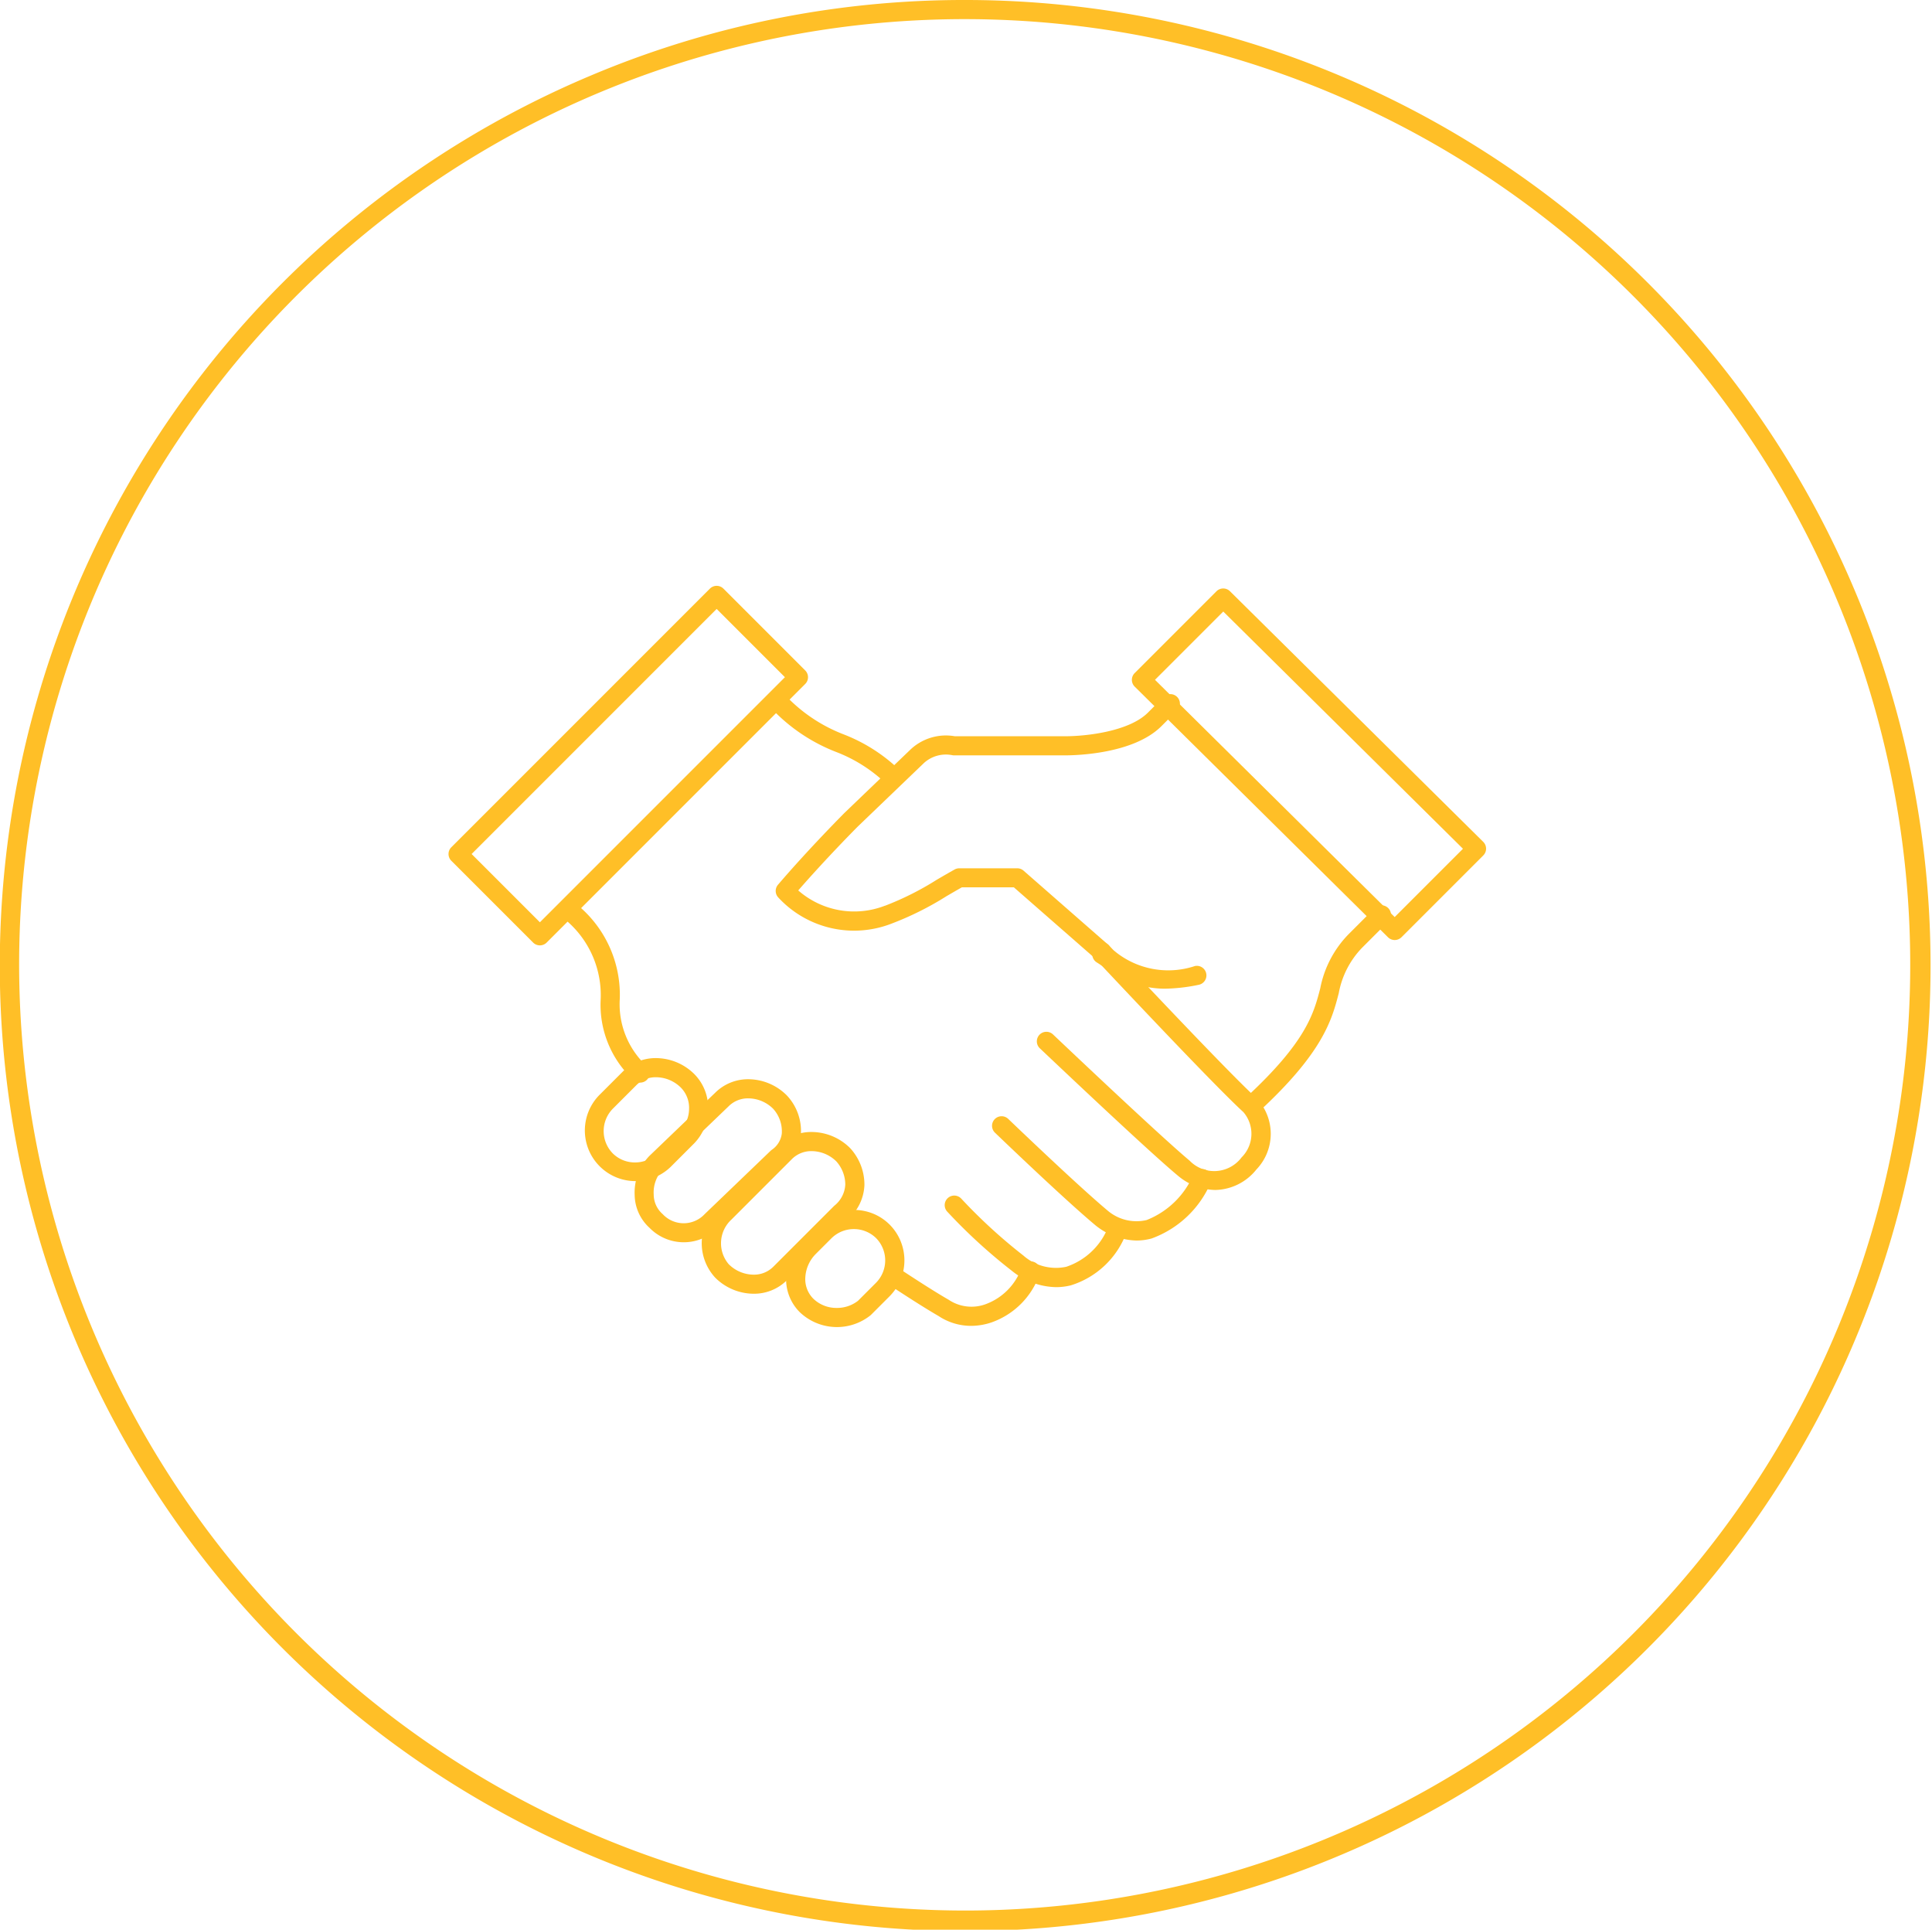 <svg xmlns="http://www.w3.org/2000/svg" width="101" height="100.862" viewBox="0 0 101 100.862"><g transform="translate(-370.445 -247.209)"><path d="M421.014,247.209a50.468,50.468,0,1,1-19.714,3.962A50.143,50.143,0,0,1,421.014,247.209Zm0,99.862a49.431,49.431,0,1,0-49.569-49.431A49.487,49.487,0,0,0,421.014,347.071Z" fill="#ffbf27"/><path d="M428.048,297.451a.5.5,0,0,1-.329-.124l-4.273-3.739H420.73c-.268.151-.541.31-.805.464a16.1,16.1,0,0,1-2.886,1.439,5.394,5.394,0,0,1-5.912-1.377.5.5,0,0,1-.01-.662c1.648-1.923,3.456-3.734,3.474-3.752l.007-.007,3.445-3.307a2.7,2.7,0,0,1,2.32-.694h5.753c1.152,0,3.363-.26,4.337-1.233l.828-.828a.5.5,0,0,1,.707.707l-.828.828c-1.453,1.452-4.456,1.525-5.044,1.525h-5.793a.5.5,0,0,1-.082-.007,1.706,1.706,0,0,0-1.5.412l-.007.007-3.444,3.306c-.083.083-1.616,1.623-3.115,3.342a4.441,4.441,0,0,0,4.528.8l.01,0a15.359,15.359,0,0,0,2.7-1.356c.306-.179.623-.363.936-.538a.5.5,0,0,1,.243-.063h3.034a.5.5,0,0,1,.329.124l4.414,3.863a.5.5,0,0,1-.33.876Z" fill="#ffbf27"/><path d="M435.91,305.451a.5.5,0,0,1-.339-.867c3.164-2.92,3.551-4.4,3.892-5.711a5.558,5.558,0,0,1,1.464-2.816l.01-.01,1.379-1.379a.5.5,0,0,1,.707.707l-1.374,1.374a4.61,4.61,0,0,0-1.218,2.377c-.357,1.37-.8,3.075-4.181,6.194A.5.5,0,0,1,435.91,305.451Z" fill="#ffbf27"/><path d="M433.969,309.408a3.122,3.122,0,0,1-1.957-.757l-.008-.006c-1.649-1.374-6.971-6.428-7.2-6.643a.5.5,0,1,1,.689-.725c.055.052,5.515,5.238,7.144,6.6a1.788,1.788,0,0,0,2.716-.174,1.738,1.738,0,0,0,.092-2.367l-.015-.013c-1.65-1.513-7.5-7.762-7.751-8.027a.5.5,0,0,1,.73-.684c.06.065,6.058,6.467,7.69,7.967a2.694,2.694,0,0,1,.026,3.759A2.82,2.82,0,0,1,433.969,309.408Z" fill="#ffbf27"/><path d="M429.86,312.05a3.537,3.537,0,0,1-2.109-.765l-.024-.019c-1.65-1.375-5.12-4.71-5.267-4.852a.5.5,0,1,1,.693-.721c.036.034,3.575,3.435,5.2,4.795a2.32,2.32,0,0,0,2.035.491,4.422,4.422,0,0,0,2.441-2.369.5.5,0,0,1,.914.406,5.358,5.358,0,0,1-3.1,2.929A3.068,3.068,0,0,1,429.86,312.05Z" fill="#ffbf27"/><path d="M425.657,314.487a3.775,3.775,0,0,1-2.32-.859,28.3,28.3,0,0,1-3.379-3.095.5.5,0,0,1,.731-.682,27.8,27.8,0,0,0,3.232,2.965l.022.017a2.574,2.574,0,0,0,2.243.589,3.568,3.568,0,0,0,2.232-2.192.5.5,0,0,1,.914.406,4.53,4.53,0,0,1-2.905,2.756A3.2,3.2,0,0,1,425.657,314.487Z" fill="#ffbf27"/><path d="M421.211,316.51a3.065,3.065,0,0,1-1.7-.514c-.971-.557-2.568-1.62-2.636-1.665a.5.5,0,1,1,.555-.832c.016.011,1.652,1.1,2.592,1.637l.029.018a2.143,2.143,0,0,0,1.9.231,3.142,3.142,0,0,0,1.9-1.914.5.5,0,0,1,.942.336,4.106,4.106,0,0,1-2.529,2.528A3.353,3.353,0,0,1,421.211,316.51Z" fill="#ffbf27"/><path d="M417.152,288.347a.5.5,0,0,1-.343-.136,7.8,7.8,0,0,0-2.659-1.7,9.217,9.217,0,0,1-3.135-2.027.5.5,0,0,1,.687-.727,8.262,8.262,0,0,0,2.842,1.835,8.75,8.75,0,0,1,2.95,1.888.5.5,0,0,1-.343.864Z" fill="#ffbf27"/><path d="M403.911,303.8a.5.5,0,0,1-.354-.146,5.345,5.345,0,0,1-1.711-4.2,5.117,5.117,0,0,0-1.738-4.08.5.5,0,0,1,.707-.707,6.085,6.085,0,0,1,2.031,4.747,4.4,4.4,0,0,0,1.418,3.528.5.5,0,0,1-.354.854Z" fill="#ffbf27"/><path d="M404.739,302.515h0a2.864,2.864,0,0,1,2.008.84,2.5,2.5,0,0,1,.715,1.87,2.581,2.581,0,0,1-.715,1.734l-1.241,1.241a2.646,2.646,0,0,1-3.742-3.741l1.242-1.242A2.428,2.428,0,0,1,404.739,302.515Zm-1.1,5.453a1.632,1.632,0,0,0,1.164-.475l1.241-1.241a1.6,1.6,0,0,0,.423-1.059,1.506,1.506,0,0,0-.423-1.131,1.857,1.857,0,0,0-1.3-.547h0a1.424,1.424,0,0,0-1.026.409l-1.242,1.242a1.668,1.668,0,0,0,0,2.327A1.632,1.632,0,0,0,403.634,307.968Z" fill="#ffbf27"/><path d="M409.566,303.619h0a2.864,2.864,0,0,1,2.008.841l.026.028a2.72,2.72,0,0,1,.708,2.091,2.2,2.2,0,0,1-.9,1.515l-3.42,3.284a2.5,2.5,0,0,1-3.584.012,2.369,2.369,0,0,1-.78-1.707,2.758,2.758,0,0,1,.765-2.051l.007-.007,3.444-3.306A2.429,2.429,0,0,1,409.566,303.619Zm1.288,1.535a1.857,1.857,0,0,0-1.287-.535h0a1.425,1.425,0,0,0-1.027.41l-.007.007-3.444,3.306a1.744,1.744,0,0,0-.47,1.3,1.367,1.367,0,0,0,.439,1l.033.03a1.5,1.5,0,0,0,2.19,0l.007-.007,3.448-3.311a.505.505,0,0,1,.056-.046,1.205,1.205,0,0,0,.523-.845A1.755,1.755,0,0,0,410.854,305.153Z" fill="#ffbf27"/><path d="M412.877,306.377h0a2.864,2.864,0,0,1,2.008.84l.026.028a2.824,2.824,0,0,1,.724,1.911,2.509,2.509,0,0,1-.9,1.816l-3.159,3.159a2.43,2.43,0,0,1-1.734.7,2.864,2.864,0,0,1-2.008-.841,2.654,2.654,0,0,1,.138-3.741l3.173-3.173A2.428,2.428,0,0,1,412.877,306.377Zm1.287,1.534a1.856,1.856,0,0,0-1.287-.534h0a1.424,1.424,0,0,0-1.026.409l-3.173,3.173a1.682,1.682,0,0,0-.138,2.327,1.857,1.857,0,0,0,1.3.548,1.425,1.425,0,0,0,1.027-.41l3.172-3.172.028-.026a1.506,1.506,0,0,0,.567-1.1A1.824,1.824,0,0,0,414.164,307.911Z" fill="#ffbf27"/><path d="M415.083,310.451a2.624,2.624,0,0,1,1.871.767,2.653,2.653,0,0,1,.026,3.714l-.026.028-.965.965-.033.031a2.813,2.813,0,0,1-3.709-.169,2.432,2.432,0,0,1-.7-1.9,2.891,2.891,0,0,1,.835-1.84l.828-.828A2.624,2.624,0,0,1,415.083,310.451Zm1.149,3.816a1.664,1.664,0,0,0,.014-2.342,1.665,1.665,0,0,0-2.327,0l-.828.828a1.878,1.878,0,0,0-.544,1.195,1.446,1.446,0,0,0,.406,1.132,1.733,1.733,0,0,0,1.239.493,1.779,1.779,0,0,0,1.106-.372Z" fill="#ffbf27"/><path d="M431.311,298.887a5.1,5.1,0,0,1-3.134-1.119c-.127-.083-.259-.169-.4-.258a.5.5,0,0,1,.537-.844c.142.091.278.179.408.264a4.418,4.418,0,0,0,4.191.772.5.5,0,1,1,.2.981A9.236,9.236,0,0,1,431.311,298.887Z" fill="#ffbf27"/><path d="M0-.5H19.116a.5.5,0,0,1,.5.5V6.047a.5.5,0,0,1-.5.5H0a.5.5,0,0,1-.5-.5V0A.5.5,0,0,1,0-.5ZM18.616.5H.5V5.547H18.616Z" transform="translate(394.393 291.847) rotate(-45)" fill="#ffbf27"/><path d="M434.393,277.968a.5.5,0,0,1,.352.145l13.241,13.1a.5.5,0,0,1,0,.709l-4.276,4.276a.5.5,0,0,1-.705,0l-13.241-13.1a.5.5,0,0,1,0-.709l4.276-4.276A.5.5,0,0,1,434.393,277.968Zm12.532,13.605-12.531-12.4-3.569,3.569,12.53,12.4Z" fill="#ffbf27"/></g></svg>